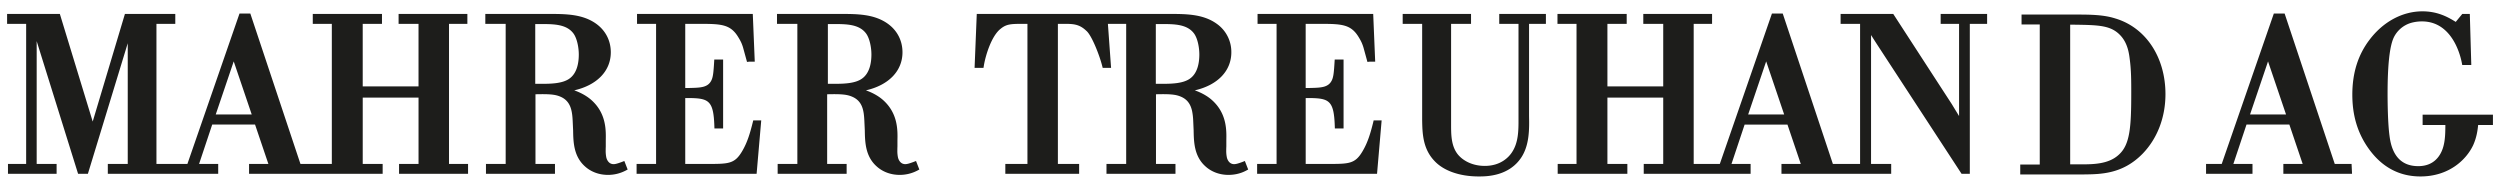 <svg width="174" height="13" xmlns="http://www.w3.org/2000/svg"><path d="M158.922 12.098h4.78l-.033-.688h-1.17c-.083-.244-3.49-10.469-3.49-10.469h-.75l-3.627 10.469h-1.091v.688h3.232v-.688h-1.331l.914-2.74h2.983c.071.211.793 2.348.927 2.74h-1.345v.688h.001zm-2.319-4.131c.129-.381.998-2.941 1.252-3.695l1.253 3.695h-2.505zm8.33-5.217c-.814 1.063-1.211 2.318-1.211 3.846 0 1.412.351 2.607 1.069 3.654.925 1.348 2.161 2.031 3.671 2.031 1.948 0 3.174-1.125 3.671-2.178.23-.514.305-.988.345-1.404h1.03v-.717h-4.894v.717h1.583c-.002.768-.026 1.488-.383 2.068-.324.527-.831.797-1.504.797-1.153 0-1.825-.705-1.998-2.096-.122-.871-.137-2.354-.137-2.949 0-2.014.148-3.336.439-3.926a1.947 1.947 0 011.161-.99c.258-.076.513-.113.793-.113 2.122 0 2.684 2.402 2.775 2.885l.028.148h.631L171.899.97h-.523l-.457.555c-.588-.371-1.299-.736-2.321-.736-1.379 0-2.717.715-3.665 1.961M43.284 11.271c-.287.107-.458.154-.575.154-.35 0-.472-.32-.508-.457a2.247 2.247 0 01-.045-.51c0-.078.002-.164.006-.258v-.434c.001-.09.003-.188.003-.289 0-.711-.097-1.721-1.026-2.533-.247-.217-.638-.467-1.172-.656 1.568-.357 2.545-1.336 2.545-2.65 0-.799-.357-1.502-1.005-1.975C40.553.97 39.348.97 38.183.97h-4.405v.689h1.417v9.75h-1.372v.688h4.803v-.688h-1.357V6.561c.907-.021 1.337.002 1.712.158.748.303.843.998.877 1.684l.031.67c.014.807.032 1.814.839 2.521.417.373.979.578 1.584.578a2.64 2.64 0 001.229-.297l.144-.076-.232-.594-.169.066zm-3.653-5.8c-.502.363-1.375.363-2.013.363h-.365v-4.16h.387c.885 0 1.799 0 2.282.67.25.355.362.984.362 1.447.001.557-.112 1.299-.653 1.68zM31.249 1.66h1.28V.971h-4.787v.689h1.387v4.355h-3.884V1.66h1.341V.971h-4.817v.689h1.326v9.75h-2.183c-.083-.244-3.49-10.469-3.49-10.469h-.752L13.043 11.41h-2.154V1.66H12.2V.971H8.694l-2.242 7.49L4.166.971H.494v.689H1.82v9.75H.555v.688H3.94v-.688H2.553V2.863l2.882 9.234h.682l2.774-9.088v8.4H7.504v.688h7.683v-.688h-1.331l.914-2.74h2.982c.072.211.794 2.348.928 2.74h-1.345v.688h9.298v-.688h-1.387V6.792h3.884v4.617h-1.356v.688h4.803v-.688h-1.326V1.66h-.002zM15.015 7.967l1.252-3.695 1.253 3.695h-2.505zM138.119.971h-3.049v.689h1.281v6.416l-.256-.418-.259-.426-.857-1.318-3.208-4.943h-3.665v.689h1.356v9.75h-1.894L124.078.941h-.751l-3.628 10.469h-1.818V1.66h1.279V.971h-4.787v.689h1.387v4.355h-3.884V1.66h1.342V.971H108.4v.689h1.326v9.75h-1.311v.688h4.849v-.688h-1.388V6.793h3.884v4.617h-1.356v.688h7.439v-.688h-1.331l.914-2.74h2.981l.928 2.74h-1.345v.688h7.637v-.688h-1.402V2.439c.195.307.392.613.392.613l.2.307 5.708 8.738h.574V1.659h1.204V.97h-.184v.001zm-16.447 6.996l1.254-3.695c.255.754 1.124 3.314 1.252 3.695h-2.506zm-69.28.551c-.178.707-.369 1.398-.757 2.037-.511.855-.946.855-2.388.855h-1.554V6.824h.289c1.355.016 1.678.195 1.737 1.941l.006.178h.604V4.142h-.615l-.01.172c-.043.693-.071 1.064-.206 1.309-.237.451-.708.484-1.457.498l-.048.002h-.3V1.66h1.02c1.513 0 2.148.035 2.691.961.154.25.243.445.318.705l.103.377.167.607.134-.016h.405L52.394.97h-8.057v.689h1.326v9.75h-1.356v.688h8.353l.322-3.719h-.556l-.034.14zm11.191 2.753c-.282.107-.459.154-.574.154-.35 0-.472-.32-.508-.457a2.24 2.24 0 01-.045-.508c0-.078.002-.166.006-.26v-.434c.002-.092.004-.189.004-.293 0-.711-.099-1.717-1.026-2.529-.247-.217-.638-.467-1.172-.656 1.568-.357 2.545-1.336 2.545-2.65 0-.799-.357-1.502-1.005-1.975C60.853.97 59.649.97 58.483.97h-4.404v.689h1.417v9.75h-1.371v.688h4.801v-.688H57.57V6.561c.906-.021 1.337.002 1.712.158.749.303.842.969.877 1.684l.031.67c.014.807.033 1.816.84 2.521.417.373.979.578 1.584.578a2.64 2.64 0 001.229-.297l.143-.076-.231-.594-.172.066zm-3.586-5.8c-.502.363-1.375.363-2.013.363h-.364v-4.16h.387c.884 0 1.799 0 2.282.67.25.355.362.984.362 1.447 0 .557-.113 1.299-.654 1.68zM85.9 11.425c-.351 0-.473-.32-.508-.457a2.231 2.231 0 01-.046-.508c0-.078.002-.166.007-.26v-.434c0-.09.003-.188.003-.289 0-.711-.098-1.719-1.027-2.533-.246-.217-.637-.467-1.171-.656 1.567-.357 2.543-1.336 2.543-2.65a2.39 2.39 0 00-1.005-1.975C83.742.97 82.538.97 81.372.97H67.983l-.152 3.752h.62l.025-.154c.127-.756.539-2.063 1.154-2.553.424-.355.754-.355 1.637-.355h.243v9.75h-1.539v.688h5.137v-.688h-1.479V1.66h.33c.708-.002 1.137-.004 1.647.482.37.305.908 1.67 1.106 2.441l.035.139h.584l-.221-3.063h1.272v9.75h-1.371v.688h4.802v-.688h-1.357V6.561c.906-.021 1.337.002 1.712.158.5.202.708.58.802 1.013a4.2 4.2 0 01.077.671l.03.67c.015.807.033 1.816.839 2.521.417.373.98.578 1.583.578.311 0 .774-.051 1.231-.297l.144-.076-.232-.594-.167.066c-.283.107-.46.154-.575.154zm-3.079-5.954c-.502.363-1.375.363-2.012.363h-.364v-4.16h.387c.884 0 1.799 0 2.282.67.25.355.36.984.36 1.447 0 .559-.113 1.301-.653 1.68zm12.753 3.047c-.177.707-.368 1.395-.757 2.037-.511.855-.946.855-2.388.855h-1.553V6.824h.287c1.355.016 1.679.195 1.737 1.941l.006.178h.606V4.142h-.616l-.011.172c-.043.693-.071 1.064-.206 1.309-.237.451-.709.484-1.456.498l-.049.002h-.299V1.66h1.02c1.512 0 2.148.035 2.691.961.152.248.24.445.317.705l.102.373.168.611.135-.016h.405L95.575.97h-8.049v.689h1.324v9.75h-1.354v.688h8.346l.32-3.719h-.556l-.032.14zm8.773-7.547v.689h1.341v6.658c0 .76 0 1.621-.471 2.305-.187.279-.739.924-1.875.924-.97 0-1.638-.455-1.938-.881-.408-.578-.408-1.34-.408-2.012V1.66h1.388V.971h-4.757v.689h1.355v6.703c.016.887.036 1.969.843 2.824.635.695 1.762 1.094 3.091 1.094.52 0 2.102 0 2.974-1.332.472-.73.538-1.619.538-2.412 0-.16-.004-.316-.006-.467V1.66h1.173V.971h-3.248zm42.866.31c-.846-.268-1.798-.268-2.901-.268H140.7v.688h1.267v9.752h-1.358v.688h4.425c1.208-.014 2.713-.033 4.09-1.441 1.026-1.057 1.592-2.533 1.592-4.152-.002-2.575-1.376-4.642-3.503-5.267zm.254 9.489c-.726.67-1.797.67-2.743.67h-.64V1.719h.34c1.685.027 2.531.043 3.196.789.473.533.562 1.223.608 1.594.107.781.107 1.572.107 2.338.001 2.414-.086 3.628-.868 4.33z" fill="#1D1D1B" fill-rule="evenodd"/></svg>